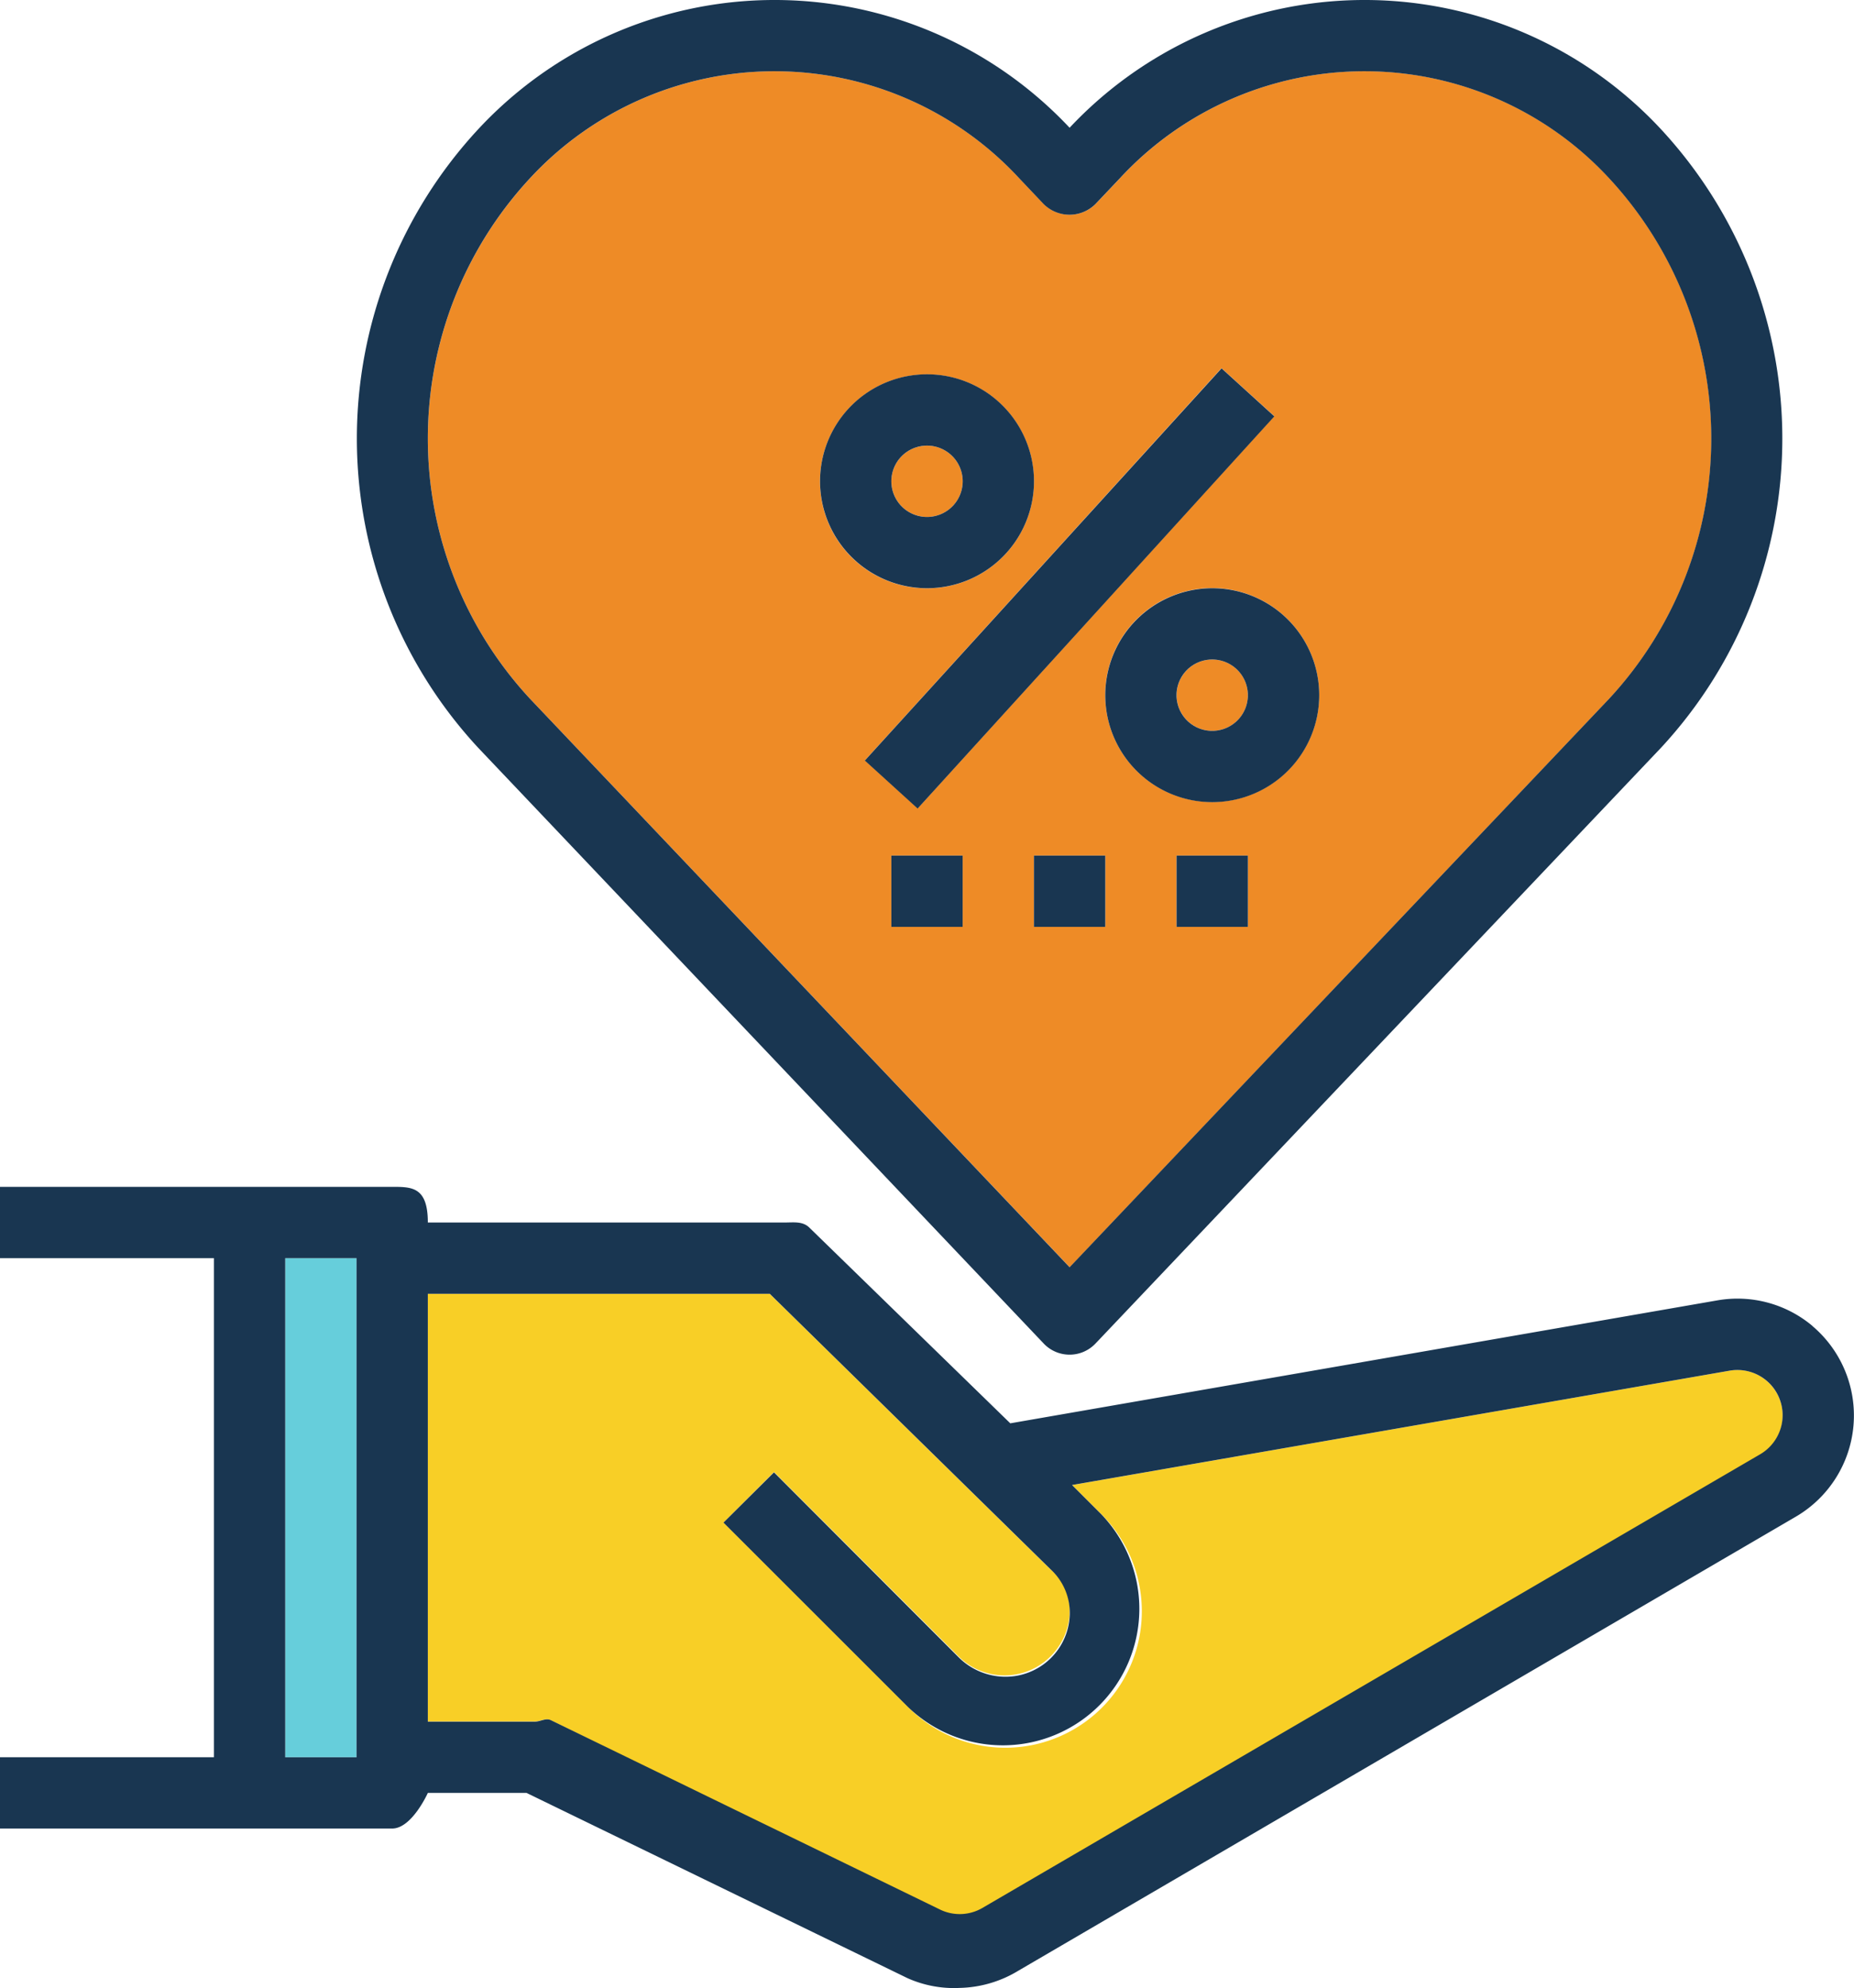 <svg xmlns="http://www.w3.org/2000/svg" viewBox="1380 5139.6 47.711 51.165"><defs><style>
      .cls-1 {
        fill: #66cedb;
      }

      .cls-2 {
        fill: #f8cf26;
      }

      .cls-3 {
        fill: #ee8b26;
      }

      .cls-4 {
        fill: #193651;
      }
    </style></defs><g id="commission" transform="translate(1378.118 5139.6)"><rect id="Rectangle_76" data-name="Rectangle 76" class="cls-1" width="1.835" height="12.845" transform="translate(9.222 32.381)"></rect><path id="Path_140" data-name="Path 140" class="cls-2" d="M17.045,47.265l10,4.934a1.164,1.164,0,0,0,1.107-.069L48.17,40.438a1.176,1.176,0,0,0,.163-1.909,1.151,1.151,0,0,0-.949-.258L30.462,41.214l.742.742a3.512,3.512,0,1,1-4.967,4.966l-4.745-4.744,1.3-1.3,4.745,4.744A1.677,1.677,0,0,0,30.4,44.438a1.377,1.377,0,0,0-.491-1.052l-7.229-7.093h-8.8V47.3h2.753C16.777,47.3,16.918,47.2,17.045,47.265Z" transform="translate(-0.99 -2.993)"></path><circle id="Ellipse_44" data-name="Ellipse 44" class="cls-3" cx="0.918" cy="0.918" r="0.918" transform="translate(32.16 16.974)"></circle><circle id="Ellipse_45" data-name="Ellipse 45" class="cls-3" cx="0.918" cy="0.918" r="0.918" transform="translate(24.82 11.469)"></circle><path id="Path_141" data-name="Path 141" class="cls-3" d="M16.513,18.15,30.4,32.78,44.282,18.15a9.848,9.848,0,0,0,0-13.4,8.571,8.571,0,0,0-12.586,0l-.632.667a.946.946,0,0,1-1.331,0L29.1,4.751a8.571,8.571,0,0,0-12.586,0A9.845,9.845,0,0,0,16.513,18.15Zm11.132,5.87H25.81V22.185h1.835Zm3.67,0H29.48V22.185h1.835Zm3.67,0H33.15V22.185h1.835Zm1.835-5.964A2.753,2.753,0,1,1,34.067,15.3,2.756,2.756,0,0,1,36.82,18.056ZM34.306,9.64l1.358,1.235L26.489,20.968l-1.358-1.235ZM26.727,9.8a2.753,2.753,0,1,1-2.753,2.753A2.756,2.756,0,0,1,26.727,9.8Z" transform="translate(-0.99 -0.165)"></path><g id="Group_108" data-name="Group 108" transform="translate(1.882 0)"><path id="Path_142" data-name="Path 142" class="cls-4" d="M48.525,36.873a3,3,0,0,0-2.444-.66l-18.2,3.165-5.168-5.034c-.172-.172-.4-.134-.649-.134H12.892c0-.918-.41-.918-.918-.918H1.882v1.835H7.387V47.972H1.882v1.835H11.975c.507,0,.918-.918.918-.918h2.536l9.809,4.77a2.925,2.925,0,0,0,1.342.25,3.029,3.029,0,0,0,1.509-.443L48.106,41.775a3.016,3.016,0,0,0,.418-4.9Zm-37.468,11.1H9.222V35.127h1.835Zm36.124-7.8L27.165,51.85a1.158,1.158,0,0,1-1.107.035l-10-4.867c-.128-.063-.269.038-.411.038H12.892V36.045h8.8l7.229,7.094a1.518,1.518,0,0,1,.491,1.119A1.651,1.651,0,0,1,27.73,45.9a1.708,1.708,0,0,1-1.186-.508L21.8,40.64l-1.3,1.293,4.745,4.743a3.513,3.513,0,0,0,4.967-4.968l-.742-.742,16.923-2.943a1.164,1.164,0,0,1,1.363,1.147A1.167,1.167,0,0,1,47.181,40.173Z" transform="translate(-1.882 -2.746)"></path><rect id="Rectangle_77" data-name="Rectangle 77" class="cls-4" width="13.64" height="1.836" transform="matrix(-0.673, 0.74, -0.74, -0.673, 32.794, 10.716)"></rect><path id="Path_143" data-name="Path 143" class="cls-4" d="M27.635,16.005a2.753,2.753,0,1,0-2.753-2.753A2.756,2.756,0,0,0,27.635,16.005Zm0-3.67a.918.918,0,1,1-.918.918A.918.918,0,0,1,27.635,12.335Z" transform="translate(-3.779 -0.866)"></path><path id="Path_144" data-name="Path 144" class="cls-4" d="M32.882,19.253A2.753,2.753,0,1,0,35.635,16.5,2.756,2.756,0,0,0,32.882,19.253Zm3.67,0a.918.918,0,1,1-.918-.918A.918.918,0,0,1,36.552,19.253Z" transform="translate(-4.439 -1.361)"></path><path id="Path_145" data-name="Path 145" class="cls-4" d="M29.567,34.579a.918.918,0,0,0,1.332,0l14.55-15.33a11.707,11.707,0,0,0,0-15.926,10.408,10.408,0,0,0-15.216-.035,10.408,10.408,0,0,0-15.216.035,11.707,11.707,0,0,0,0,15.926ZM16.348,4.586a8.571,8.571,0,0,1,12.586,0l.632.667a.946.946,0,0,0,1.331,0l.632-.667a8.571,8.571,0,0,1,12.586,0,9.848,9.848,0,0,1,0,13.4L30.233,32.615,16.348,17.985A9.848,9.848,0,0,1,16.348,4.586Z" transform="translate(-2.708 0)"></path><rect id="Rectangle_78" data-name="Rectangle 78" class="cls-4" width="1.835" height="1.835" transform="translate(22.938 22.02)"></rect><rect id="Rectangle_79" data-name="Rectangle 79" class="cls-4" width="1.835" height="1.835" transform="translate(26.608 22.02)"></rect><rect id="Rectangle_80" data-name="Rectangle 80" class="cls-4" width="1.835" height="1.835" transform="translate(30.278 22.02)"></rect></g></g></svg>